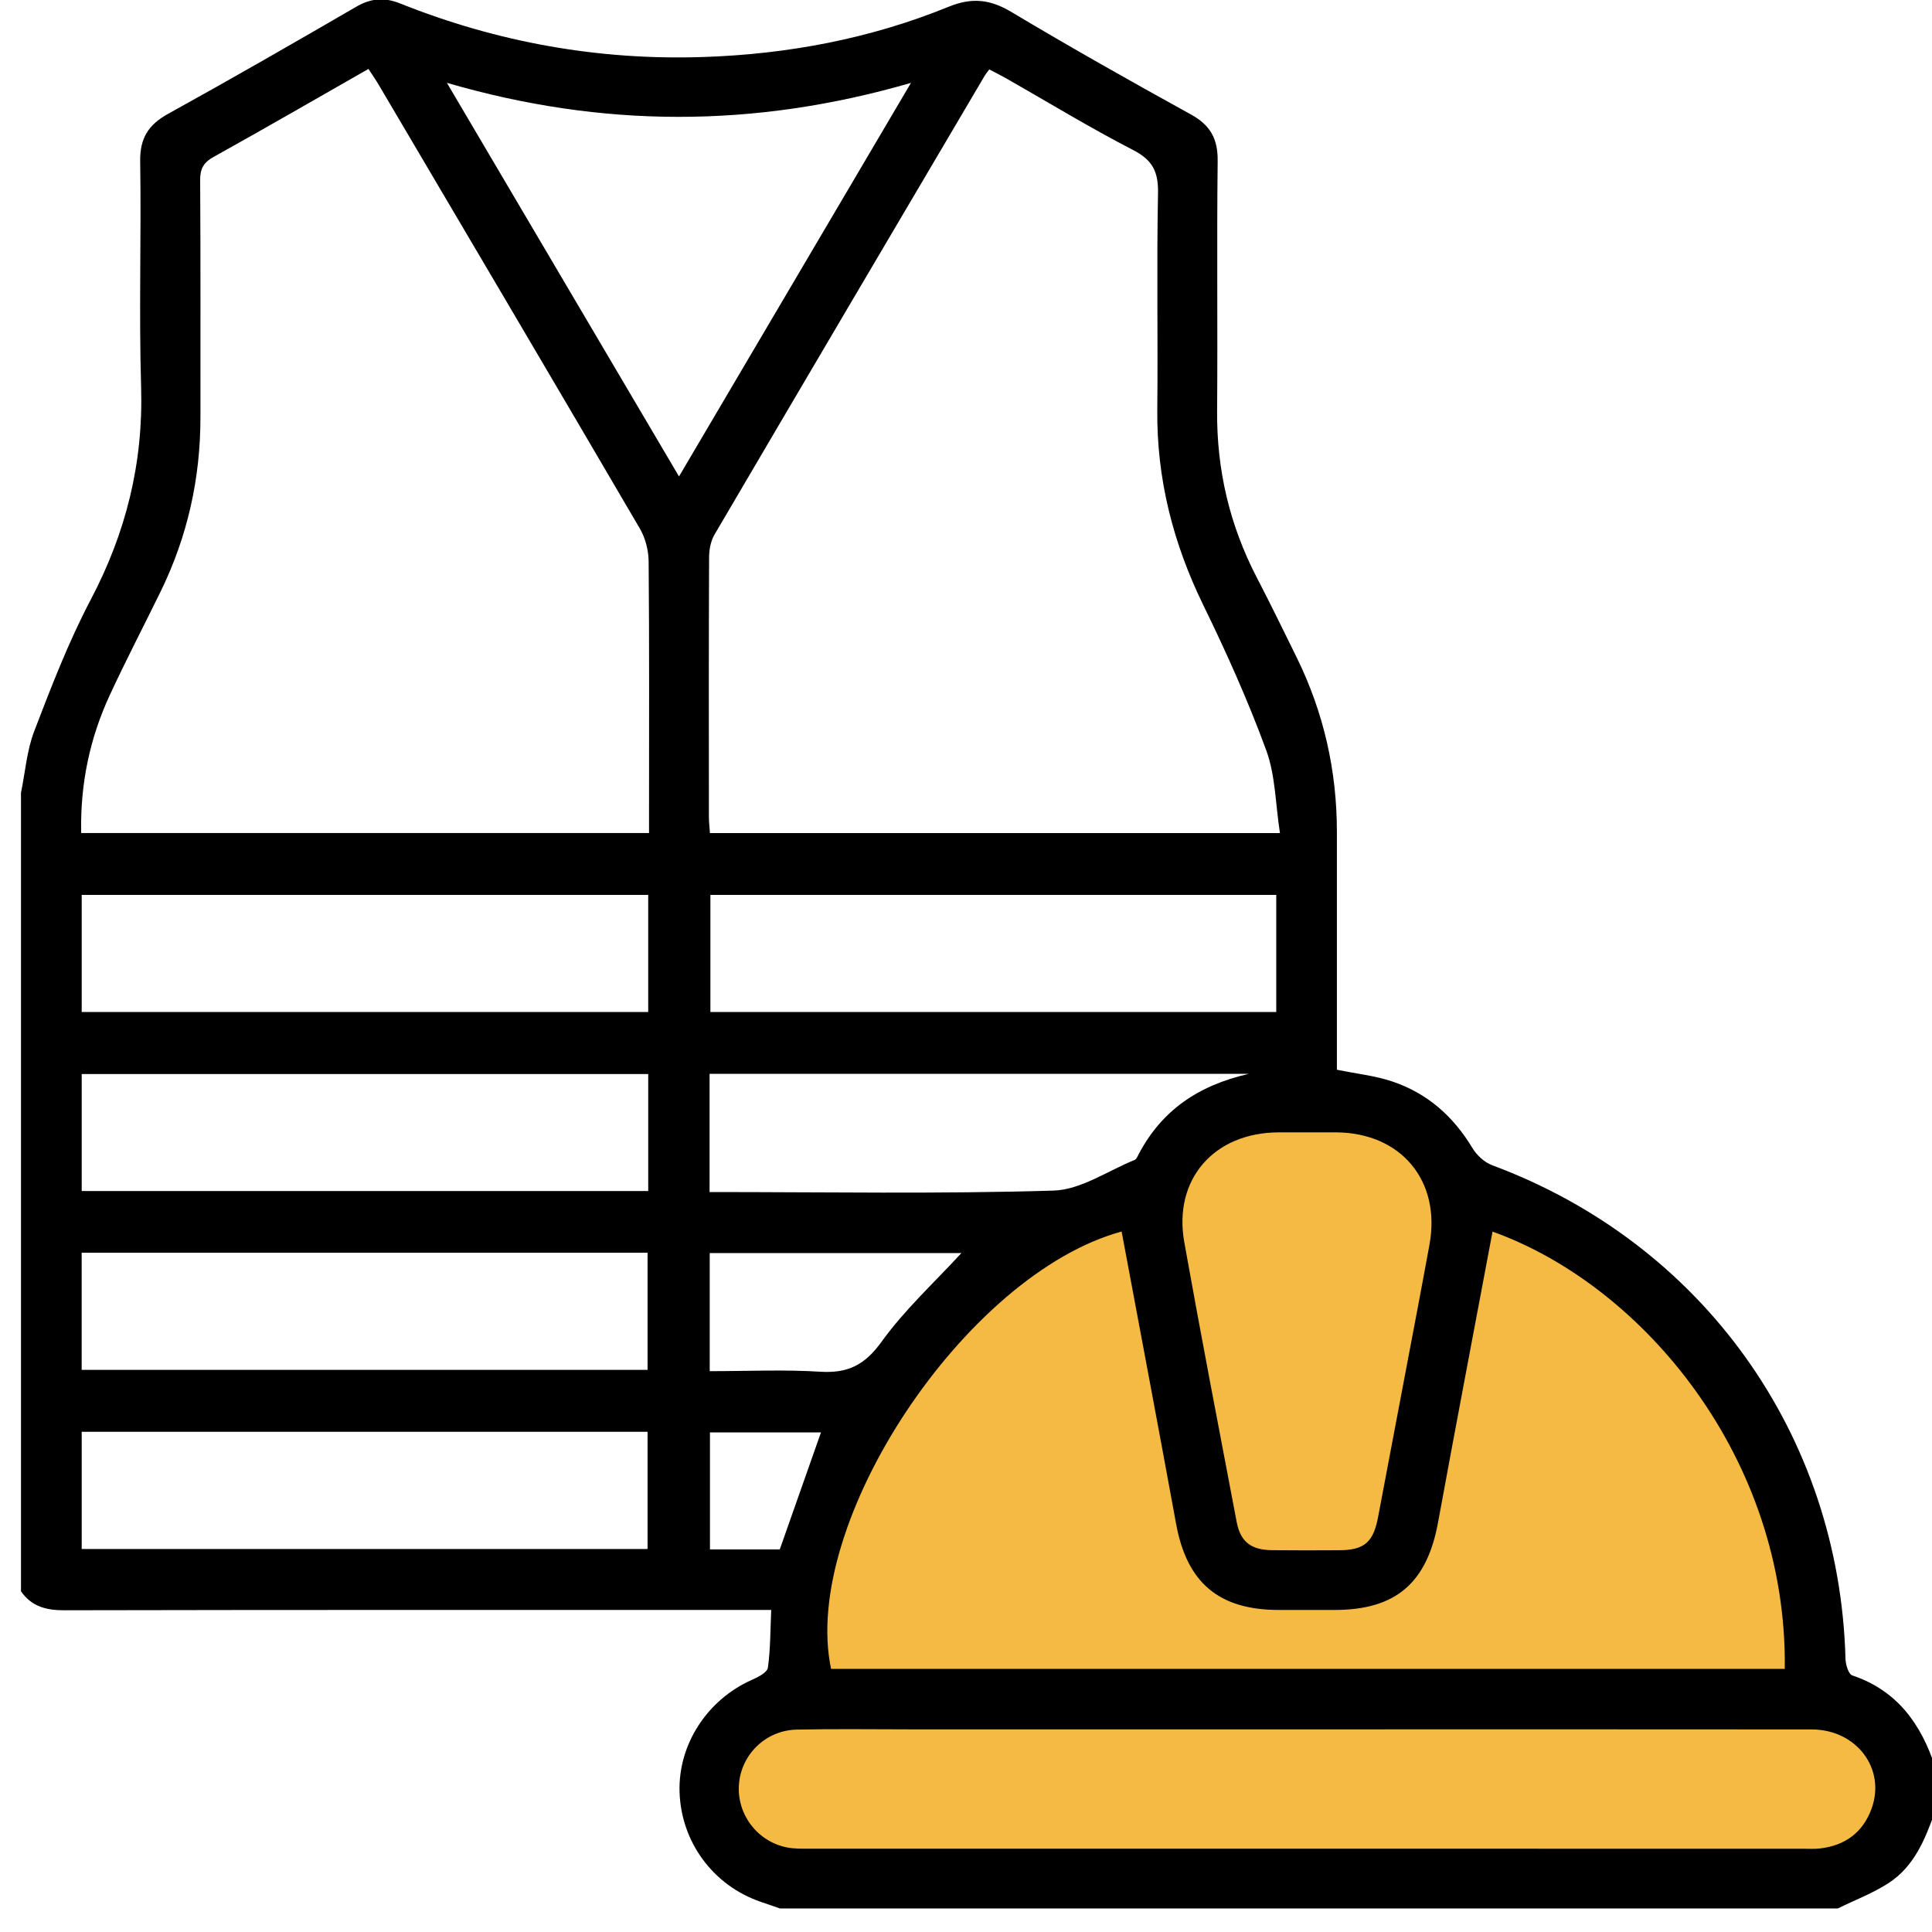 <svg width="80" height="80" viewBox="0 0 80 80" fill="none" xmlns="http://www.w3.org/2000/svg">
<g clip-path="url(#clip0_5528_6869)">
<path d="M35.262 60.596L39.342 55.528L40.825 52.932L47.13 48.852L51.332 46.38H58.749L62.458 49.965L69.38 55.528L74.078 60.596L75.314 69.867L79.27 71.721V74.564L77.415 77.655H32.914L29.205 76.542L30.812 71.721L32.914 68.878L35.262 60.596Z" fill="#F4BA44" stroke="black" stroke-width="0.247"/>
<mask id="mask0_5528_6869" style="mask-type:luminance" maskUnits="userSpaceOnUse" x="-8" y="-9" width="97" height="97">
<path d="M-8 -9H89V88H-8V-9Z" fill="white"/>
</mask>
<g mask="url(#mask0_5528_6869)">
<path d="M32.289 64.157C32.872 62.501 33.436 60.898 33.995 59.312H29.398V64.157H32.289ZM29.388 56.777C30.974 56.777 32.474 56.706 33.964 56.8C35.102 56.872 35.807 56.525 36.497 55.567C37.46 54.231 38.701 53.094 39.81 51.886H29.388V56.777ZM29.382 49.36C34.186 49.36 38.907 49.443 43.622 49.3C44.755 49.266 45.866 48.482 46.982 48.031C47.061 48 47.108 47.873 47.155 47.783C48.089 46.019 49.561 44.957 51.71 44.465H29.382V49.36ZM3.383 64.141H26.814V59.287H3.383V64.141ZM3.382 56.724H26.814V51.872H3.382V56.724ZM26.842 44.473H3.383V49.319H26.842V44.473ZM52.847 37.056H29.416V41.904H52.847V37.056ZM26.841 37.056H3.383V41.904H26.841V37.056ZM37.721 3.432C31.228 5.313 24.936 5.303 18.505 3.43C21.749 8.93 24.899 14.273 28.116 19.729C31.344 14.251 34.486 8.919 37.721 3.432ZM54.167 46.889C53.755 46.889 53.343 46.887 52.931 46.889C50.264 46.903 48.574 48.837 49.039 51.44C49.73 55.308 50.475 59.166 51.209 63.026C51.365 63.846 51.806 64.181 52.679 64.19C53.607 64.2 54.534 64.197 55.462 64.192C56.498 64.185 56.869 63.858 57.064 62.816C57.405 60.999 57.752 59.183 58.096 57.366C58.463 55.423 58.837 53.481 59.192 51.536C59.675 48.894 58.013 46.904 55.327 46.889C54.94 46.887 54.554 46.889 54.167 46.889ZM54.12 71.609C48.651 71.609 43.182 71.609 37.713 71.609C36.14 71.609 34.565 71.585 32.993 71.619C31.702 71.647 30.683 72.653 30.597 73.904C30.513 75.125 31.351 76.244 32.57 76.495C32.894 76.562 33.237 76.55 33.571 76.55C47.269 76.553 60.967 76.553 74.665 76.552C74.897 76.552 75.132 76.568 75.361 76.541C76.402 76.42 77.139 75.879 77.498 74.892C78.098 73.239 76.875 71.614 75.015 71.612C68.05 71.604 61.085 71.609 54.12 71.609ZM73.904 69.104C74.013 60.393 68.046 53.235 61.803 50.998C61.049 55.011 60.283 59.021 59.547 63.037C59.087 65.546 57.798 66.663 55.272 66.665C54.498 66.665 53.724 66.665 52.95 66.665C50.466 66.663 49.145 65.534 48.7 63.099C47.962 59.062 47.198 55.031 46.444 50.995C39.985 52.751 33.133 63.072 34.413 69.104H73.904ZM26.875 34.493V33.678C26.875 30.203 26.889 26.728 26.859 23.253C26.855 22.793 26.725 22.28 26.494 21.885C22.908 15.755 19.297 9.641 15.689 3.524C15.562 3.308 15.418 3.102 15.257 2.854C13.094 4.088 10.98 5.311 8.846 6.497C8.428 6.729 8.285 6.986 8.288 7.459C8.309 10.728 8.297 13.997 8.3 17.266C8.303 19.803 7.765 22.216 6.65 24.497C5.95 25.93 5.211 27.344 4.542 28.791C3.713 30.583 3.318 32.475 3.362 34.493H26.875ZM53 34.497C52.812 33.281 52.813 32.105 52.432 31.068C51.683 29.025 50.788 27.028 49.832 25.07C48.577 22.501 47.892 19.831 47.921 16.967C47.951 13.981 47.891 10.994 47.951 8.009C47.969 7.129 47.739 6.635 46.929 6.217C45.145 5.298 43.428 4.249 41.682 3.255C41.446 3.121 41.201 3 40.964 2.875C40.876 2.994 40.824 3.051 40.786 3.116C37.047 9.455 33.307 15.793 29.584 22.14C29.426 22.408 29.363 22.768 29.362 23.085C29.346 26.664 29.351 30.242 29.354 33.821C29.354 34.042 29.382 34.264 29.397 34.497H53ZM0.869 32.83C1.044 31.976 1.109 31.08 1.417 30.277C2.124 28.435 2.837 26.579 3.754 24.837C5.219 22.057 5.938 19.167 5.843 16.02C5.75 12.909 5.853 9.792 5.805 6.678C5.79 5.726 6.142 5.166 6.962 4.713C9.576 3.27 12.165 1.78 14.748 0.281C15.36 -0.075 15.912 -0.12 16.572 0.144C20.595 1.753 24.78 2.504 29.112 2.361C32.615 2.246 36.027 1.605 39.278 0.281C40.244 -0.113 40.996 -0.031 41.876 0.494C44.328 1.96 46.819 3.364 49.321 4.744C50.123 5.187 50.431 5.754 50.421 6.665C50.381 10.113 50.425 13.563 50.398 17.011C50.378 19.455 50.917 21.749 52.042 23.916C52.611 25.011 53.151 26.121 53.696 27.229C54.815 29.508 55.359 31.919 55.358 34.456C55.358 37.467 55.358 40.478 55.358 43.49C55.358 43.768 55.358 44.047 55.358 44.295C56.166 44.461 56.939 44.541 57.656 44.783C59.101 45.269 60.183 46.226 60.97 47.539C61.149 47.837 61.469 48.131 61.79 48.251C70.5 51.487 76.17 59.404 76.418 68.69C76.424 68.928 76.542 69.323 76.699 69.375C78.56 70.001 79.547 71.386 80.126 73.154V75.007C79.722 76.149 79.267 77.282 78.205 77.972C77.551 78.396 76.806 78.678 76.101 79.024H32.293C32.028 78.933 31.764 78.841 31.498 78.75C29.531 78.075 28.204 76.279 28.139 74.204C28.078 72.232 29.287 70.376 31.138 69.558C31.391 69.447 31.768 69.253 31.796 69.056C31.905 68.285 31.896 67.497 31.934 66.665H30.948C21.519 66.665 12.09 66.658 2.661 66.678C1.907 66.68 1.306 66.52 0.869 65.892V32.83Z" fill="black"/>
</g>
</g>
<defs>
<clipPath id="clip0_5528_6869">
<rect width="80" height="80" fill="white"/>
</clipPath>
</defs>
</svg>

